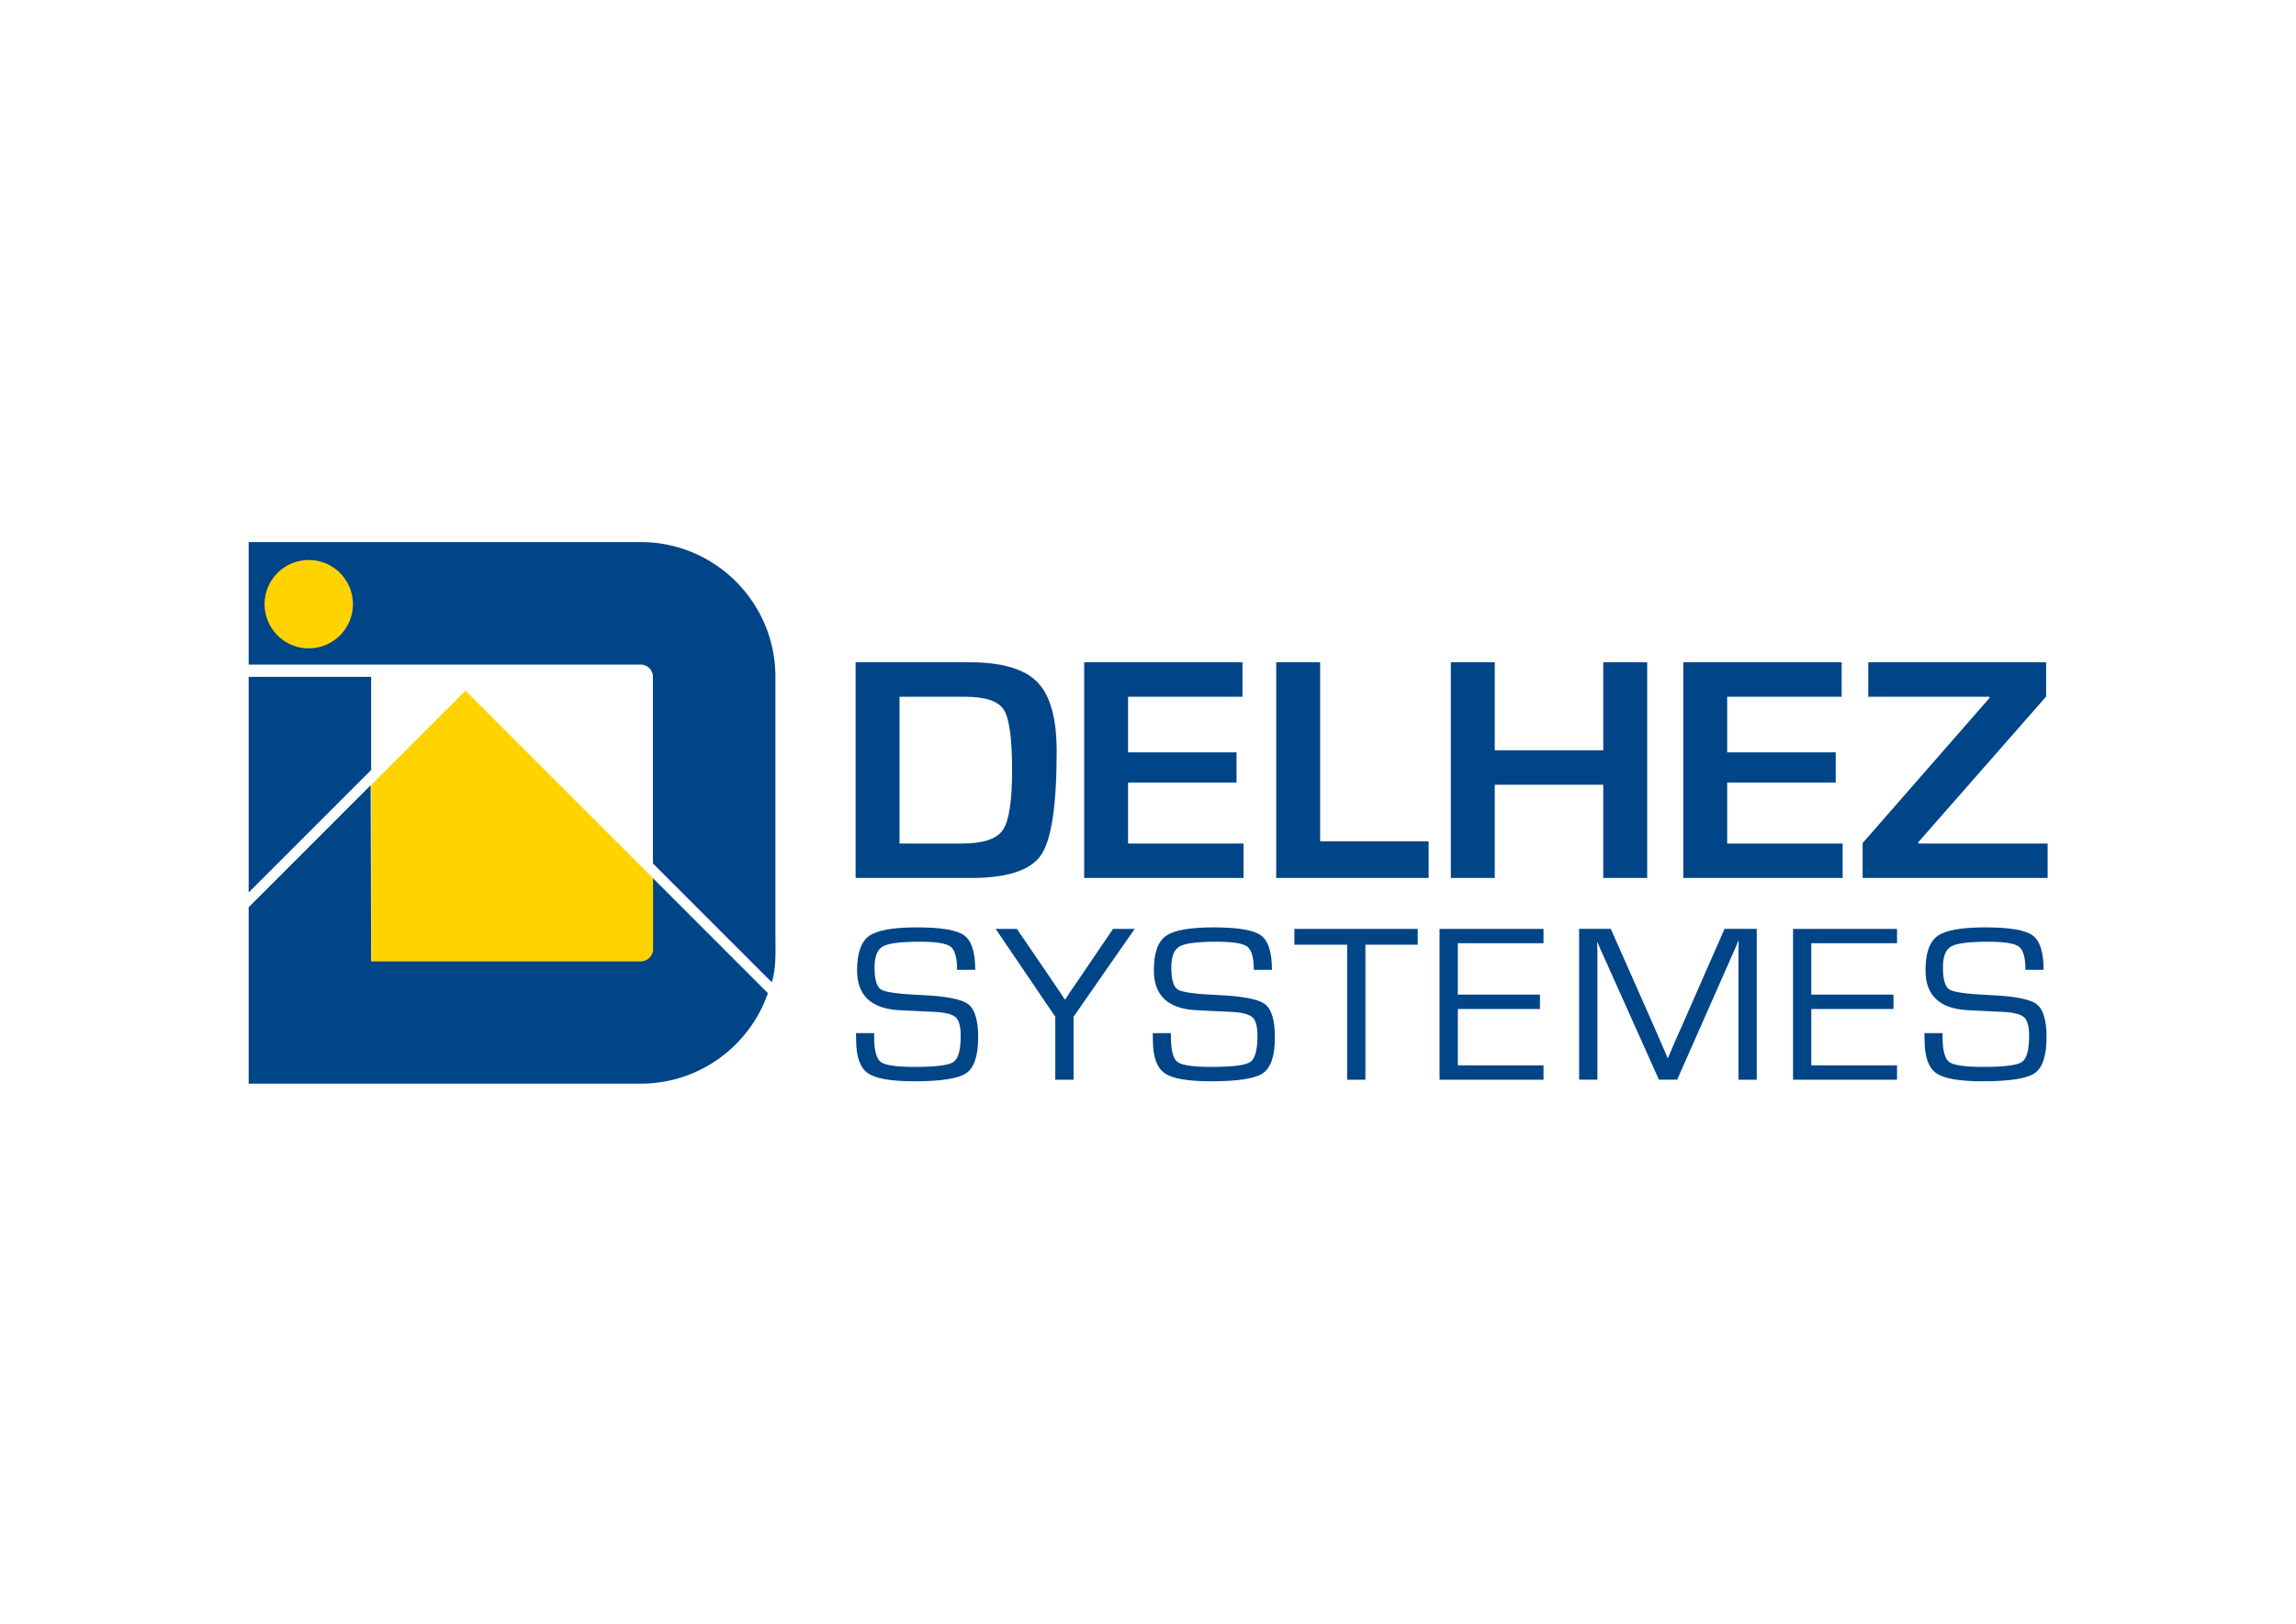 <svg version="1.1" id="Calque_1" xmlns="http://www.w3.org/2000/svg" x="0" y="0" viewBox="0 0 841.89 595.28" style="enable-background:new 0 0 841.89 595.28" xml:space="preserve"><style>.st0{fill:#004587}.st1{fill:#ffd300}</style><path class="st0" d="M313.73 321.88V242.8h41.72c11.85 0 20.15 2.41 24.89 7.24 4.75 4.83 7.12 13.29 7.12 25.38 0 19.73-1.91 32.41-5.72 38.03-3.81 5.62-12.42 8.43-25.8 8.43h-42.21zm16.1-12.63h22.94c7.7 0 12.69-1.65 14.95-4.95 2.26-3.3 3.39-10.6 3.39-21.87 0-11.66-1.02-19.08-3.04-22.24-2.04-3.17-6.8-4.75-14.3-4.75h-23.94v53.81zM413.63 255.44v20.39h39.78v11.07h-39.78v22.35h42.34v12.63h-58.43v-79.07h58.05v12.63zM484.06 242.81v65.63h39.79v13.44h-55.89v-79.07zM603.98 242.81v79.07h-16.1V287.7h-39.79v34.18h-16.1v-79.07h16.1v32.26h39.79v-32.26zM633.32 255.44v20.39h39.79v11.07h-39.79v22.35h42.33v12.63h-58.43v-79.07h58.07v12.63zM750.26 242.81v12.57l-46.88 53.41v.46h47.44v12.63h-67.83v-12.8l46.5-53.18v-.46h-44.44v-12.63zM357.6 355.54h-6.66c0-4.46-.79-7.28-2.39-8.49-1.6-1.2-5.35-1.8-11.26-1.8-7.02 0-11.53.57-13.56 1.72-2.03 1.15-3.05 3.7-3.05 7.68 0 4.45.8 7.17 2.39 8.14 1.59.97 6.34 1.63 14.21 1.99 9.24.37 15.12 1.47 17.63 3.28 2.5 1.82 3.76 5.87 3.76 12.15 0 6.8-1.44 11.21-4.33 13.21-2.88 2-9.25 3-19.1 3-8.55 0-14.24-1-17.06-3.02-2.84-2.01-4.25-6.07-4.25-12.17l-.05-2.47h6.65v1.37c0 4.94.82 8.02 2.44 9.22 1.62 1.2 5.78 1.8 12.48 1.8 7.68 0 12.4-.6 14.17-1.8 1.77-1.2 2.65-4.41 2.65-9.62 0-3.37-.6-5.63-1.8-6.74-1.2-1.12-3.72-1.79-7.55-2l-6.96-.33-6.6-.33c-10.06-.65-15.08-5.51-15.08-14.58 0-6.29 1.47-10.49 4.39-12.6 2.93-2.11 8.77-3.16 17.52-3.16 8.87 0 14.65.98 17.35 2.93 2.71 1.96 4.06 6.16 4.06 12.62M416.07 340.54l-22.42 32.21v23.09h-6.7v-23.09l-21.87-32.21h7.79l12.74 18.68 2.43 3.61c.32.43.73 1.02 1.21 1.78l1.18 1.82h.18c.52-.81.91-1.41 1.17-1.82l1.17-1.78 2.49-3.61 12.69-18.68h7.94zM466.39 355.54h-6.65c0-4.46-.8-7.28-2.39-8.49-1.6-1.2-5.35-1.8-11.26-1.8-7.02 0-11.53.57-13.56 1.72-2.03 1.15-3.04 3.7-3.04 7.68 0 4.45.79 7.17 2.39 8.14 1.59.97 6.33 1.63 14.21 1.99 9.24.37 15.12 1.47 17.63 3.28 2.5 1.82 3.76 5.87 3.76 12.15 0 6.8-1.44 11.21-4.34 13.21-2.87 2-9.25 3-19.1 3-8.55 0-14.24-1-17.06-3.02-2.83-2.01-4.24-6.07-4.24-12.17l-.04-2.47h6.65v1.37c0 4.94.82 8.02 2.44 9.22 1.61 1.2 5.78 1.8 12.47 1.8 7.68 0 12.4-.6 14.17-1.8 1.77-1.2 2.65-4.41 2.65-9.62 0-3.37-.6-5.63-1.8-6.74-1.2-1.12-3.72-1.79-7.54-2l-6.96-.33-6.6-.33c-10.06-.65-15.09-5.51-15.09-14.58 0-6.29 1.47-10.49 4.39-12.6 2.93-2.11 8.77-3.16 17.52-3.16 8.87 0 14.65.98 17.35 2.93 2.69 1.96 4.04 6.16 4.04 12.62M500.66 346.34v49.5h-6.69v-49.5h-19.35v-5.8h45.22v5.8zM534.55 345.81v18.84h30.12v5.27h-30.12v20.66h31.42v5.26h-38.12v-55.3h38.12v5.27zM644.16 340.54v55.3h-6.7v-47.56l.04-1.66.04-1.67h-.17l-.52 1.3c-.26.65-.44 1.07-.53 1.26l-1.13 2.59-20.21 45.73h-6.69l-20.26-45.21-1.18-2.55-.51-1.3c-.15-.3-.33-.71-.52-1.26h-.18l.04 1.5.05 1.54v47.28h-6.7v-55.3h11.61l15.83 35.77 2.51 5.79 1.27 2.88 1.21 2.88h.17l1.22-2.88c.61-1.38 1.02-2.34 1.21-2.88l2.57-5.75 15.73-35.82h11.8zM664.16 345.81v18.84h30.13v5.27h-30.13v20.66h31.44v5.26h-38.13v-55.3h38.13v5.27zM749.34 355.54h-6.65c0-4.46-.8-7.28-2.4-8.49-1.59-1.2-5.35-1.8-11.25-1.8-7.02 0-11.54.57-13.57 1.72-2.04 1.15-3.04 3.7-3.04 7.68 0 4.45.8 7.17 2.39 8.14 1.59.97 6.33 1.63 14.22 1.99 9.24.37 15.11 1.47 17.63 3.28 2.5 1.82 3.75 5.87 3.75 12.15 0 6.8-1.44 11.21-4.32 13.21-2.89 2-9.26 3-19.11 3-8.56 0-14.24-1-17.07-3.02-2.82-2.01-4.23-6.07-4.23-12.17l-.04-2.47h6.65v1.37c0 4.94.81 8.02 2.43 9.22 1.63 1.2 5.78 1.8 12.48 1.8 7.68 0 12.4-.6 14.17-1.8 1.77-1.2 2.65-4.41 2.65-9.62 0-3.37-.6-5.63-1.8-6.74-1.2-1.12-3.72-1.79-7.54-2l-6.96-.33-6.6-.33c-10.06-.65-15.09-5.51-15.09-14.58 0-6.29 1.47-10.49 4.4-12.6 2.92-2.11 8.76-3.16 17.52-3.16 8.86 0 14.65.98 17.34 2.93 2.7 1.96 4.04 6.16 4.04 12.62"/><path class="st1" d="M129.61 221.42c0 9.17-7.43 16.6-16.6 16.6-9.16 0-16.59-7.43-16.59-16.6 0-9.16 7.43-16.59 16.59-16.59 9.17 0 16.6 7.42 16.6 16.59"/><path class="st0" d="M136.1 248.14H91.18v79.05l44.92-44.91zM239.4 321.93v6.64l.01.01v19.29a4.49 4.49 0 0 1-4.49 4.49H136.1l-.18-64.49-44.74 44.74v64.68h143.74c21.59 0 39.94-13.86 46.66-33.17l-42.18-42.19z"/><path class="st0" d="M284.33 342.47v-94.33c0-27.28-22.12-49.41-49.41-49.41H91.18v44.92h143.74a4.49 4.49 0 0 1 4.49 4.49v68.4l43.55 43.54c1.76-5.09 1.37-11.92 1.37-17.61M113.21 237.69c-8.94 0-16.19-7.25-16.19-16.19 0-8.95 7.25-16.19 16.19-16.19 8.95 0 16.19 7.25 16.19 16.19 0 8.94-7.24 16.19-16.19 16.19"/><path class="st1" d="M234.99 352.38c2.47 0 4.49-2.02 4.49-4.49v-25.91l-68.8-68.77-34.53 34.52v64.66h98.84z"/></svg>